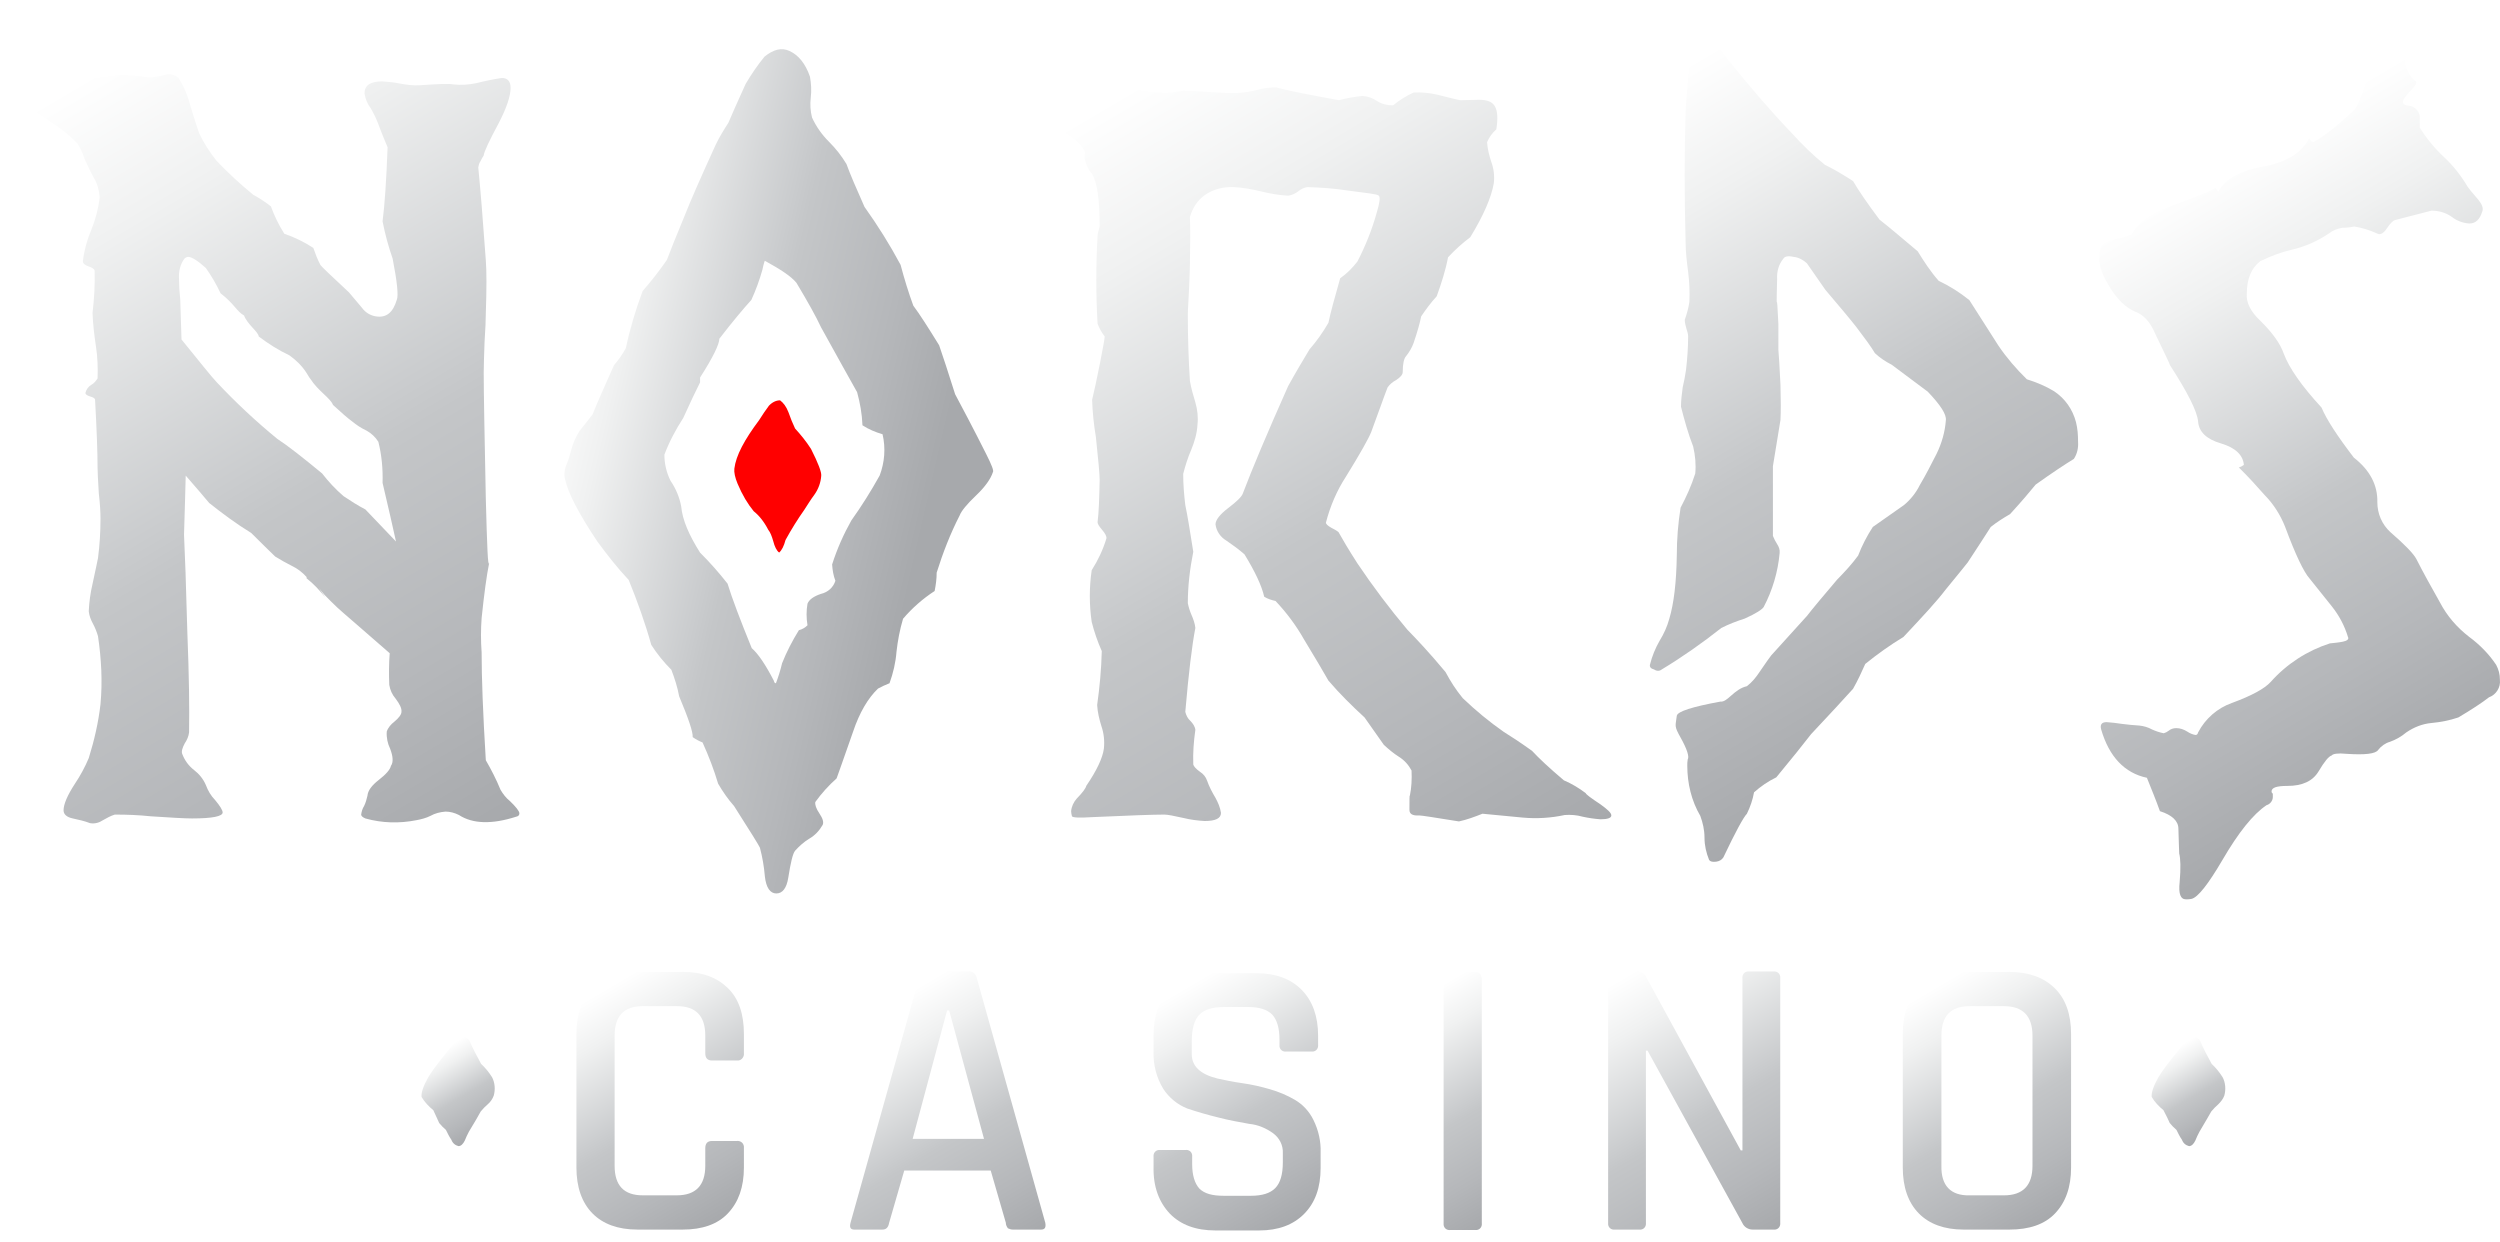 <svg width="151" height="75" viewBox="0 0 151 75" fill="none" xmlns="http://www.w3.org/2000/svg">
<g filter="url(#filter0_d_592_47)">
<path d="M58.572 26.437C57.755 24.81 57.111 23.602 56.69 22.813C56.269 21.482 55.947 20.495 55.724 19.855C55.055 18.77 54.535 17.956 54.164 17.463C53.866 16.649 53.619 15.836 53.396 14.998C52.752 13.79 52.009 12.606 51.216 11.497C50.721 10.387 50.349 9.524 50.126 8.908C49.829 8.415 49.482 7.971 49.061 7.552C48.64 7.133 48.294 6.64 48.046 6.098C47.947 5.703 47.922 5.309 47.971 4.89C48.021 4.47 47.996 4.051 47.922 3.632C47.65 2.843 47.228 2.325 46.684 2.079C46.213 1.857 45.718 1.98 45.173 2.424C44.752 2.942 44.38 3.484 44.033 4.076C43.538 5.161 43.191 5.95 42.993 6.418C42.721 6.837 42.448 7.281 42.225 7.749C41.358 9.648 40.714 11.102 40.318 12.113C39.847 13.247 39.501 14.11 39.278 14.702C38.832 15.343 38.337 15.984 37.816 16.576C37.395 17.71 37.049 18.844 36.801 20.027C36.603 20.397 36.355 20.742 36.083 21.062C35.513 22.345 35.067 23.331 34.795 24.021C34.696 24.144 34.448 24.489 34.002 25.032C33.779 25.377 33.606 25.771 33.507 26.166C33.408 26.511 33.309 26.881 33.16 27.201C33.086 27.448 33.061 27.719 33.135 27.966C33.309 28.779 33.953 30.012 35.067 31.689C35.662 32.502 36.281 33.291 36.974 34.031C37.495 35.313 37.965 36.619 38.337 37.951C38.683 38.493 39.104 39.011 39.55 39.454C39.748 39.972 39.922 40.515 40.021 41.057C40.59 42.413 40.863 43.227 40.838 43.522C41.011 43.646 41.234 43.769 41.433 43.843C41.804 44.657 42.126 45.495 42.374 46.333C42.646 46.801 42.968 47.27 43.34 47.689C44.331 49.242 44.851 50.08 44.9 50.204C45.049 50.771 45.148 51.338 45.197 51.929C45.272 52.62 45.519 52.965 45.891 52.965C46.263 52.965 46.51 52.644 46.609 52.028C46.758 51.091 46.882 50.549 47.03 50.376C47.278 50.105 47.55 49.858 47.872 49.661C48.219 49.464 48.492 49.168 48.69 48.823C48.764 48.65 48.69 48.428 48.492 48.133C48.294 47.837 48.219 47.615 48.244 47.442C48.615 46.925 49.061 46.432 49.532 46.013C49.606 45.791 49.953 44.854 50.523 43.202C50.919 42.019 51.439 41.156 52.034 40.589C52.257 40.465 52.479 40.367 52.727 40.268C52.95 39.652 53.099 39.011 53.148 38.37C53.222 37.704 53.346 37.038 53.544 36.373C54.089 35.732 54.733 35.165 55.452 34.696C55.526 34.327 55.575 33.957 55.575 33.587C55.947 32.403 56.393 31.245 56.962 30.135C57.062 29.864 57.408 29.445 57.953 28.927C58.498 28.41 58.845 27.916 58.969 27.522C59.043 27.448 58.894 27.078 58.572 26.437ZM52.133 27.719C51.612 28.656 51.043 29.568 50.424 30.431C49.953 31.269 49.557 32.157 49.26 33.094C49.284 33.439 49.334 33.759 49.458 34.08C49.334 34.474 49.012 34.77 48.591 34.869C48.145 35.017 47.872 35.214 47.773 35.461C47.699 35.88 47.699 36.324 47.773 36.767C47.625 36.915 47.451 37.014 47.253 37.063C46.857 37.704 46.51 38.37 46.238 39.06C46.139 39.479 46.015 39.874 45.866 40.268C45.792 40.268 45.767 40.219 45.742 40.12C45.247 39.159 44.801 38.493 44.405 38.148C43.711 36.447 43.216 35.14 42.944 34.252C42.423 33.587 41.879 32.971 41.284 32.379C40.615 31.319 40.219 30.407 40.145 29.593C40.046 29.05 39.823 28.508 39.501 28.04C39.253 27.547 39.129 27.004 39.129 26.462C39.426 25.673 39.823 24.933 40.269 24.243C40.69 23.306 41.036 22.591 41.284 22.098V21.802C42.077 20.569 42.448 19.781 42.448 19.46C43.266 18.4 43.909 17.636 44.38 17.118C44.653 16.526 44.876 15.91 45.049 15.293C45.123 14.924 45.197 14.726 45.197 14.751C46.139 15.269 46.783 15.688 47.105 16.082C47.798 17.241 48.294 18.129 48.591 18.77C49.631 20.643 50.349 21.95 50.77 22.69C50.944 23.331 51.068 23.996 51.092 24.687C51.464 24.933 51.885 25.106 52.306 25.229C52.504 26.067 52.43 26.93 52.133 27.719Z" fill="url(#paint0_linear_592_47)"/>
<path d="M46.061 32.375C45.91 32.266 45.786 32.013 45.704 31.687C45.621 31.397 45.525 31.144 45.402 30.999C45.141 30.492 44.839 30.13 44.523 29.877C44.166 29.442 43.836 28.899 43.548 28.212C43.397 27.849 43.328 27.524 43.355 27.306C43.452 26.51 43.96 25.569 44.852 24.374C45.059 24.048 45.251 23.759 45.443 23.505C45.649 23.288 45.883 23.18 46.116 23.18C46.308 23.324 46.487 23.541 46.624 23.904C46.748 24.265 46.885 24.591 47.022 24.881C47.352 25.243 47.681 25.641 47.984 26.112C48.423 26.981 48.629 27.524 48.602 27.741C48.574 28.139 48.437 28.537 48.176 28.899C47.956 29.189 47.764 29.515 47.572 29.805C47.187 30.348 46.803 30.963 46.446 31.615C46.349 31.977 46.226 32.23 46.061 32.375Z" fill="#FF0000"/>
<path d="M40.256 73.266H37.492C36.326 73.266 35.414 72.93 34.78 72.284C34.146 71.637 33.816 70.707 33.816 69.517V61.451C33.816 60.262 34.146 59.331 34.78 58.685C35.414 58.039 36.326 57.703 37.492 57.703H40.256C41.422 57.703 42.309 58.039 42.968 58.685C43.628 59.331 43.932 60.262 43.932 61.451V62.615C43.957 62.822 43.805 63.028 43.602 63.054C43.577 63.054 43.526 63.054 43.501 63.054H42.005C41.726 63.054 41.599 62.899 41.599 62.615V61.555C41.599 60.366 41.042 59.771 39.876 59.771H37.822C36.681 59.771 36.123 60.366 36.123 61.555V69.414C36.123 70.603 36.681 71.198 37.822 71.198H39.876C41.016 71.198 41.599 70.603 41.599 69.414V68.354C41.599 68.07 41.726 67.915 42.005 67.915H43.501C43.704 67.889 43.906 68.018 43.932 68.251C43.932 68.276 43.932 68.328 43.932 68.354V69.517C43.932 70.707 43.602 71.611 42.968 72.284C42.335 72.956 41.397 73.266 40.256 73.266Z" fill="url(#paint1_linear_592_47)"/>
<path d="M52.299 73.267H50.6C50.372 73.267 50.296 73.138 50.372 72.854L54.504 58.092C54.555 57.833 54.808 57.653 55.062 57.678H57.445C57.724 57.627 57.952 57.807 58.003 58.092L62.135 72.854C62.186 73.138 62.11 73.267 61.882 73.267H60.183C60.081 73.267 59.98 73.241 59.879 73.19C59.803 73.086 59.752 72.983 59.752 72.854L58.839 69.7H53.617L52.704 72.854C52.653 73.138 52.527 73.267 52.299 73.267ZM56.203 60.031L54.124 67.787H58.434L56.33 60.031H56.203Z" fill="url(#paint2_linear_592_47)"/>
<path d="M68.675 69.493V68.873C68.65 68.666 68.776 68.485 68.979 68.459C69.005 68.459 69.055 68.459 69.081 68.459H70.602C70.805 68.433 70.982 68.562 71.007 68.769C71.007 68.795 71.007 68.847 71.007 68.873V69.312C71.007 69.984 71.16 70.475 71.438 70.786C71.743 71.096 72.224 71.225 72.909 71.225H74.557C75.241 71.225 75.723 71.07 76.027 70.76C76.331 70.45 76.483 69.933 76.483 69.209V68.666C76.509 68.175 76.281 67.735 75.9 67.451C75.469 67.141 74.988 66.934 74.455 66.882C73.897 66.778 73.264 66.675 72.579 66.494C71.945 66.339 71.312 66.158 70.703 65.951C70.12 65.719 69.613 65.305 69.258 64.762C68.853 64.09 68.65 63.314 68.675 62.539V61.531C68.675 60.341 69.005 59.436 69.664 58.764C70.323 58.092 71.236 57.756 72.376 57.782H74.886C76.052 57.782 76.965 58.118 77.624 58.79C78.283 59.462 78.613 60.393 78.613 61.556V62.099C78.638 62.306 78.511 62.487 78.309 62.513C78.283 62.513 78.233 62.513 78.207 62.513H76.686C76.483 62.539 76.306 62.409 76.281 62.203C76.281 62.177 76.281 62.125 76.281 62.099V61.789C76.281 61.091 76.128 60.6 75.85 60.289C75.545 59.979 75.064 59.824 74.404 59.824H72.909C72.224 59.824 71.743 59.979 71.438 60.289C71.134 60.6 70.982 61.143 70.982 61.918V62.668C70.982 63.392 71.489 63.883 72.528 64.141C72.985 64.245 73.492 64.348 74.05 64.426C74.607 64.504 75.165 64.633 75.698 64.788C76.23 64.943 76.737 65.15 77.219 65.434C77.7 65.719 78.081 66.132 78.334 66.649C78.638 67.27 78.79 67.942 78.765 68.614V69.545C78.765 70.734 78.436 71.639 77.776 72.311C77.117 72.983 76.204 73.319 75.064 73.319H72.402C71.236 73.319 70.323 72.983 69.664 72.311C69.005 71.613 68.65 70.682 68.675 69.493Z" fill="url(#paint3_linear_592_47)"/>
<path d="M88.501 58.118V72.879C88.526 73.086 88.399 73.267 88.196 73.293C88.171 73.293 88.12 73.293 88.095 73.293H86.599C86.397 73.319 86.219 73.189 86.194 72.983C86.194 72.957 86.194 72.905 86.194 72.879V58.118C86.168 57.911 86.32 57.73 86.498 57.704C86.523 57.704 86.549 57.704 86.574 57.704H88.07C88.272 57.678 88.45 57.807 88.475 58.014C88.501 58.04 88.501 58.092 88.501 58.118Z" fill="url(#paint4_linear_592_47)"/>
<path d="M98.007 73.267H96.537C96.334 73.293 96.156 73.164 96.131 72.957C96.131 72.931 96.131 72.88 96.131 72.854V58.092C96.106 57.885 96.233 57.704 96.435 57.678C96.461 57.678 96.511 57.678 96.537 57.678H97.855C98.058 57.653 98.261 57.756 98.388 57.937L104.142 68.485H104.244V58.092C104.218 57.885 104.345 57.704 104.548 57.678C104.573 57.678 104.624 57.678 104.649 57.678H106.12C106.322 57.653 106.5 57.782 106.526 57.989C106.526 58.014 106.526 58.066 106.526 58.092V72.854C106.55 73.061 106.424 73.242 106.221 73.267C106.196 73.267 106.145 73.267 106.12 73.267H104.853C104.599 73.267 104.345 73.112 104.244 72.88L98.514 62.461H98.413V72.854C98.438 73.061 98.311 73.242 98.109 73.267C98.083 73.267 98.032 73.267 98.007 73.267Z" fill="url(#paint5_linear_592_47)"/>
<path d="M120.367 73.267H117.604C116.437 73.267 115.525 72.931 114.892 72.285C114.258 71.639 113.928 70.708 113.928 69.519V61.453C113.928 60.264 114.258 59.333 114.892 58.687C115.525 58.04 116.437 57.704 117.604 57.704H120.367C121.533 57.704 122.446 58.04 123.105 58.687C123.765 59.333 124.093 60.264 124.093 61.453V69.519C124.093 70.708 123.765 71.613 123.13 72.285C122.496 72.957 121.559 73.267 120.367 73.267ZM117.959 71.199H120.037C121.179 71.199 121.762 70.605 121.762 69.415V61.556C121.762 60.367 121.179 59.772 120.037 59.772H117.959C116.818 59.772 116.261 60.367 116.261 61.556V69.415C116.235 70.605 116.818 71.225 117.959 71.199Z" fill="url(#paint6_linear_592_47)"/>
<path d="M64.279 4.924C64.66 4.872 65.04 4.769 65.395 4.613C65.699 4.458 66.054 4.355 66.384 4.303C66.891 4.277 67.398 4.329 67.879 4.458C68.361 4.536 68.843 4.588 69.35 4.613C69.527 4.613 69.73 4.588 69.907 4.562C70.085 4.536 70.262 4.51 70.465 4.484C70.846 4.484 71.378 4.51 72.113 4.562C72.848 4.613 73.406 4.639 73.761 4.613C74.167 4.588 74.547 4.536 74.927 4.432C75.307 4.329 75.688 4.277 76.068 4.277C76.93 4.51 78.198 4.743 79.871 5.053C80.352 4.924 80.809 4.846 81.29 4.794C81.62 4.82 81.924 4.924 82.178 5.105C82.457 5.286 82.786 5.363 83.141 5.363C83.521 5.053 83.927 4.794 84.383 4.588C84.865 4.562 85.347 4.613 85.803 4.717C86.69 4.949 87.172 5.053 87.223 5.053L88.338 5.027C88.845 5.027 89.149 5.156 89.302 5.441C89.454 5.725 89.479 6.165 89.378 6.811C89.149 7.018 88.947 7.276 88.82 7.586C88.845 8 88.947 8.388 89.073 8.776C89.226 9.189 89.276 9.629 89.226 10.068C89.073 10.947 88.592 12.033 87.806 13.326C87.324 13.688 86.868 14.101 86.462 14.541C86.31 15.342 86.057 16.118 85.778 16.893C85.423 17.281 85.118 17.695 84.84 18.108C84.764 18.496 84.612 19.039 84.383 19.711C84.282 19.996 84.13 20.254 83.927 20.513C83.8 20.642 83.724 20.978 83.724 21.469C83.724 21.624 83.597 21.779 83.319 21.96C83.116 22.064 82.938 22.219 82.811 22.4C82.583 22.969 82.279 23.874 81.823 25.089C81.671 25.476 81.164 26.381 80.302 27.777C79.744 28.631 79.338 29.587 79.085 30.569C79.085 30.647 79.186 30.75 79.415 30.88C79.567 30.957 79.719 31.035 79.845 31.138C80.074 31.552 80.454 32.198 80.986 33.025C81.924 34.422 82.938 35.766 84.003 37.032C84.535 37.575 85.321 38.403 86.31 39.592C86.614 40.161 86.944 40.678 87.35 41.169C88.135 41.919 88.947 42.591 89.834 43.211C90.214 43.444 90.772 43.806 91.533 44.349C91.938 44.788 92.572 45.383 93.459 46.133C93.941 46.339 94.372 46.598 94.778 46.908C94.803 46.986 95.082 47.193 95.665 47.58C96.096 47.891 96.324 48.097 96.324 48.252C96.324 48.408 96.096 48.485 95.665 48.485C95.31 48.459 94.955 48.408 94.6 48.33C94.245 48.227 93.865 48.201 93.51 48.227C92.673 48.408 91.811 48.459 90.975 48.382C90.163 48.304 89.352 48.227 88.541 48.149C88.085 48.33 87.603 48.511 87.121 48.614C85.676 48.382 84.865 48.252 84.713 48.252C84.333 48.278 84.13 48.175 84.13 47.916C84.13 47.296 84.13 47.012 84.155 47.063C84.257 46.572 84.282 46.055 84.257 45.538C84.079 45.202 83.826 44.917 83.496 44.711C83.166 44.504 82.862 44.245 82.583 43.987C82.33 43.625 81.924 43.056 81.417 42.332C80.657 41.634 79.921 40.91 79.237 40.109C78.933 39.566 78.451 38.765 77.766 37.627C77.285 36.774 76.702 35.998 76.043 35.3C75.814 35.249 75.561 35.171 75.358 35.042C75.206 34.37 74.8 33.517 74.167 32.483C73.812 32.172 73.457 31.914 73.076 31.655C72.722 31.448 72.468 31.087 72.417 30.673C72.417 30.414 72.671 30.078 73.178 29.69C73.685 29.303 73.989 29.018 74.065 28.811C74.623 27.338 75.536 25.166 76.803 22.322C77.26 21.495 77.691 20.771 78.096 20.099C78.527 19.608 78.907 19.065 79.237 18.496C79.364 17.876 79.617 16.971 79.947 15.807C80.352 15.523 80.682 15.187 80.986 14.799C81.468 13.869 81.874 12.86 82.152 11.852C82.33 11.258 82.381 10.921 82.279 10.818C82.178 10.715 81.544 10.663 80.403 10.508C79.592 10.379 78.781 10.327 77.969 10.301C77.766 10.327 77.564 10.43 77.412 10.559C77.234 10.689 77.031 10.792 76.803 10.818C76.246 10.792 75.688 10.689 75.155 10.559C74.623 10.43 74.065 10.327 73.507 10.301C72.899 10.275 72.265 10.43 71.758 10.792C71.327 11.102 71.023 11.568 70.871 12.111C70.896 12.757 70.896 13.688 70.871 14.954C70.871 15.213 70.846 15.704 70.82 16.402C70.795 17.1 70.744 17.643 70.744 18.005C70.744 19.479 70.795 20.823 70.871 22.012C70.947 22.452 71.074 22.891 71.2 23.305C71.327 23.744 71.378 24.21 71.327 24.649C71.302 25.166 71.15 25.683 70.947 26.174C70.744 26.64 70.592 27.131 70.465 27.622C70.465 28.243 70.516 28.889 70.592 29.509C70.719 30.104 70.871 31.035 71.074 32.327C70.871 33.336 70.744 34.396 70.744 35.43C70.795 35.688 70.871 35.921 70.972 36.154C71.074 36.386 71.175 36.671 71.2 36.929C70.998 37.963 70.795 39.644 70.592 41.996C70.643 42.203 70.744 42.41 70.896 42.539C71.048 42.694 71.175 42.875 71.2 43.082C71.099 43.78 71.048 44.478 71.074 45.176C71.099 45.279 71.226 45.435 71.479 45.616C71.682 45.745 71.834 45.926 71.91 46.158C72.037 46.52 72.215 46.856 72.417 47.193C72.569 47.477 72.696 47.761 72.747 48.097C72.747 48.434 72.417 48.589 71.758 48.589C71.327 48.563 70.896 48.511 70.491 48.408C69.907 48.278 69.527 48.201 69.324 48.201C68.665 48.201 67.22 48.252 64.939 48.356C64.178 48.408 63.798 48.382 63.747 48.304C63.722 48.201 63.696 48.097 63.696 47.994C63.722 47.71 63.848 47.451 64.026 47.244C64.406 46.856 64.584 46.598 64.609 46.469C65.243 45.538 65.598 44.788 65.674 44.219C65.724 43.754 65.674 43.289 65.522 42.849C65.395 42.436 65.293 42.022 65.268 41.583C65.42 40.497 65.522 39.411 65.547 38.325C65.293 37.756 65.091 37.162 64.939 36.567C64.787 35.533 64.787 34.473 64.939 33.439C65.319 32.844 65.623 32.198 65.826 31.526C65.851 31.397 65.75 31.216 65.572 31.009C65.395 30.802 65.293 30.647 65.293 30.544C65.37 29.949 65.395 29.096 65.42 27.984C65.42 27.674 65.344 26.821 65.192 25.399C65.065 24.649 64.989 23.899 64.964 23.15C65.091 22.633 65.243 21.909 65.446 20.901C65.648 19.892 65.724 19.401 65.724 19.323C65.547 19.091 65.395 18.832 65.293 18.548C65.192 16.79 65.192 15.006 65.293 13.248C65.293 13.145 65.319 13.067 65.344 12.964C65.37 12.886 65.395 12.783 65.42 12.679C65.42 11.051 65.268 9.965 64.939 9.474C64.71 9.215 64.584 8.905 64.508 8.569V8.414L64.533 8.259C64.533 8.104 64.381 7.871 64.051 7.535C63.722 7.276 63.367 7.018 63.012 6.811C62.403 6.268 62.099 5.803 62.099 5.441C62.099 5.208 62.327 5.027 62.758 4.924C63.012 4.846 63.265 4.794 63.519 4.794C63.772 4.898 64.026 4.949 64.279 4.924Z" fill="url(#paint7_linear_592_47)"/>
<path d="M102.332 1.253C102.56 1.512 102.89 1.951 103.346 2.571C104.715 4.278 106.008 5.777 107.25 7.07C107.859 7.742 108.518 8.388 109.227 8.957C109.811 9.241 110.368 9.578 110.926 9.939C111.256 10.508 111.788 11.284 112.523 12.266C113.056 12.68 113.816 13.326 114.83 14.179C115.211 14.8 115.616 15.42 116.098 15.963C116.757 16.273 117.366 16.661 117.949 17.127C118.33 17.721 118.912 18.626 119.698 19.867C120.205 20.617 120.788 21.289 121.422 21.909C122.005 22.09 122.562 22.323 123.07 22.633C123.729 23.073 124.185 23.719 124.389 24.494C124.489 24.882 124.515 25.296 124.515 25.684C124.541 26.046 124.465 26.408 124.261 26.718C123.755 27.028 122.968 27.545 121.954 28.269C121.6 28.708 121.092 29.303 120.407 30.053C120.003 30.285 119.597 30.544 119.242 30.828C118.938 31.294 118.482 32.018 117.848 32.974C117.619 33.258 117.188 33.801 116.503 34.629C115.997 35.301 115.135 36.232 113.968 37.472C113.157 37.964 112.397 38.507 111.662 39.101C111.434 39.618 111.205 40.109 110.926 40.601C110.394 41.195 109.532 42.126 108.391 43.341C107.935 43.936 107.225 44.815 106.287 45.952C105.805 46.185 105.349 46.495 104.943 46.857C104.867 47.297 104.715 47.736 104.513 48.15C104.309 48.356 103.828 49.235 103.092 50.786C102.992 50.942 102.84 51.019 102.662 51.045C102.433 51.071 102.307 51.045 102.231 50.942C102.053 50.502 101.952 50.063 101.952 49.597C101.952 49.132 101.85 48.692 101.698 48.279C101.166 47.374 100.912 46.314 100.912 45.254C100.912 45.125 100.912 44.996 100.938 44.866C101.039 44.711 100.912 44.272 100.507 43.548C100.101 42.824 100.203 42.876 100.279 42.229C100.329 41.971 101.217 41.686 102.916 41.376C103.346 41.428 103.726 40.627 104.513 40.446C104.817 40.213 105.071 39.903 105.273 39.592C105.653 39.024 105.907 38.688 105.983 38.584L108.137 36.206C108.518 35.715 109.127 34.991 109.963 34.008C110.42 33.543 110.85 33.078 111.23 32.56C111.459 31.966 111.763 31.371 112.118 30.828C112.549 30.518 113.183 30.079 113.994 29.51C114.4 29.174 114.73 28.76 114.958 28.295C115.312 27.7 115.642 27.054 115.971 26.408C116.275 25.787 116.479 25.089 116.529 24.391C116.579 24.029 116.199 23.46 115.439 22.659L113.259 21.03C112.903 20.849 112.549 20.617 112.245 20.332C112.017 19.944 111.636 19.427 111.104 18.729C110.698 18.212 110.064 17.463 109.253 16.506L108.137 14.903C107.909 14.696 107.63 14.541 107.326 14.515C106.996 14.438 106.794 14.49 106.718 14.619C106.439 14.955 106.312 15.394 106.338 15.86C106.312 16.687 106.312 17.152 106.312 17.282C106.338 17.075 106.363 17.514 106.414 18.574V20.125C106.439 20.436 106.49 21.134 106.54 22.245C106.566 23.124 106.566 23.848 106.54 24.365C106.439 25.012 106.287 25.942 106.084 27.157V31.371C106.16 31.552 106.236 31.707 106.338 31.863C106.439 32.017 106.515 32.199 106.49 32.405C106.388 33.543 106.059 34.654 105.527 35.663C105.425 35.818 105.071 36.051 104.385 36.361C103.904 36.516 103.422 36.697 102.966 36.93C101.825 37.834 100.608 38.688 99.366 39.437C99.239 39.541 99.062 39.541 98.91 39.437C98.707 39.386 98.631 39.282 98.656 39.153C98.783 38.636 98.986 38.145 99.239 37.705C99.493 37.291 99.695 36.852 99.822 36.387C100.101 35.456 100.253 34.189 100.279 32.535C100.279 31.578 100.355 30.622 100.507 29.665C100.862 28.993 101.166 28.321 101.394 27.597C101.445 27.054 101.394 26.511 101.267 25.968C100.963 25.192 100.735 24.365 100.532 23.564C100.532 23.176 100.583 22.788 100.634 22.4C100.71 22.064 100.786 21.702 100.836 21.34C100.912 20.668 100.963 19.996 100.963 19.324C100.963 19.169 100.912 19.014 100.862 18.859C100.811 18.678 100.76 18.497 100.76 18.316C100.887 17.954 100.988 17.592 101.039 17.23C101.065 16.635 101.039 16.015 100.963 15.42C100.887 14.826 100.811 14.231 100.811 13.636C100.735 10.87 100.735 8.233 100.811 5.726C100.811 5.57 100.887 4.536 101.065 2.571C101.014 2.003 101.09 1.46 101.267 0.917C101.47 0.762 101.85 0.865 102.332 1.253Z" fill="url(#paint8_linear_592_47)"/>
<path d="M144.924 3.916C145 3.993 144.898 4.174 144.594 4.485C144.29 4.795 144.138 5.027 144.138 5.157C144.138 5.286 144.264 5.364 144.492 5.389C144.822 5.415 145.101 5.674 145.152 6.01V6.708C145.557 7.354 146.065 7.975 146.623 8.492C147.18 9.009 147.662 9.629 148.042 10.275C148.092 10.353 148.296 10.612 148.701 11.077C148.929 11.361 149.005 11.594 148.929 11.775C148.777 12.266 148.524 12.499 148.144 12.499C147.763 12.473 147.408 12.344 147.104 12.111C146.749 11.853 146.317 11.723 145.861 11.723L143.656 12.292C143.555 12.318 143.377 12.473 143.174 12.783C142.971 13.094 142.769 13.197 142.617 13.119C142.16 12.912 141.679 12.757 141.197 12.68C140.968 12.732 140.716 12.757 140.487 12.757C140.183 12.809 139.904 12.912 139.676 13.094C138.991 13.559 138.231 13.895 137.445 14.076C136.786 14.231 136.152 14.464 135.518 14.774C134.985 15.188 134.707 15.834 134.707 16.739C134.656 17.256 134.935 17.824 135.518 18.367C136.253 19.091 136.735 19.763 136.938 20.358C137.268 21.237 138.028 22.323 139.219 23.615C139.523 24.339 140.183 25.348 141.172 26.64C142.135 27.39 142.617 28.295 142.591 29.329C142.591 30.027 142.87 30.673 143.377 31.139C144.239 31.888 144.772 32.431 144.949 32.767C145.38 33.62 145.861 34.474 146.369 35.378C146.799 36.206 147.408 36.904 148.144 37.472C148.777 37.938 149.335 38.507 149.766 39.153C149.918 39.437 149.994 39.722 149.994 40.058C150.045 40.523 149.766 40.962 149.335 41.118C148.904 41.454 148.27 41.867 147.484 42.333C146.951 42.514 146.419 42.617 145.861 42.669C145.304 42.721 144.796 42.927 144.34 43.238C144.036 43.496 143.707 43.677 143.352 43.806C143.073 43.884 142.819 44.065 142.641 44.297C142.489 44.53 141.856 44.608 140.716 44.53C140.208 44.478 139.904 44.53 139.828 44.634C139.65 44.685 139.397 44.995 139.042 45.59C138.687 46.185 138.053 46.469 137.166 46.469C136.506 46.469 136.202 46.572 136.202 46.805C136.202 46.857 136.228 46.909 136.278 46.934V47.141C136.278 47.374 136.101 47.581 135.898 47.633C135.087 48.175 134.2 49.287 133.236 50.942C132.374 52.415 131.741 53.217 131.361 53.294C131.259 53.32 131.133 53.32 131.031 53.32C130.701 53.32 130.575 52.984 130.651 52.286C130.727 51.407 130.701 50.838 130.625 50.554C130.625 50.502 130.6 50.011 130.575 49.054C130.575 48.589 130.194 48.227 129.459 47.994C129.23 47.348 128.952 46.676 128.673 45.978C127.329 45.694 126.391 44.711 125.91 43.057C125.834 42.772 125.935 42.617 126.239 42.617C126.543 42.643 126.847 42.669 127.152 42.721C127.507 42.772 127.862 42.798 128.217 42.824C128.47 42.85 128.749 42.927 128.978 43.057C129.206 43.16 129.434 43.238 129.687 43.289C129.788 43.263 129.89 43.212 129.991 43.134C130.118 43.031 130.27 42.979 130.448 42.979C130.676 42.979 130.904 43.057 131.107 43.186C131.259 43.289 131.437 43.367 131.614 43.393C131.69 43.393 131.741 43.341 131.766 43.238C132.197 42.41 132.932 41.764 133.82 41.454C135.011 41.014 135.771 40.601 136.152 40.187C137.116 39.101 138.357 38.3 139.726 37.86C139.98 37.834 140.259 37.809 140.512 37.757C140.766 37.705 140.892 37.602 140.816 37.472C140.614 36.8 140.284 36.18 139.853 35.637C139.422 35.094 138.965 34.525 138.509 33.956C138.155 33.569 137.648 32.509 137.014 30.802C136.735 30.104 136.33 29.458 135.797 28.915C135.315 28.372 134.809 27.804 134.225 27.235C134.327 27.209 134.428 27.157 134.529 27.08C134.479 26.485 134.022 26.046 133.16 25.787C132.273 25.529 131.817 25.089 131.766 24.469C131.715 23.848 131.133 22.711 130.067 21.056C130.067 21.004 129.763 20.384 129.18 19.169C128.876 18.445 128.47 18.005 127.963 17.824C127.405 17.592 126.847 17.075 126.341 16.196C125.808 15.343 125.682 14.593 125.884 13.998C125.935 13.74 126.265 13.533 126.823 13.43C127.152 13.378 127.457 13.3 127.761 13.145C128.141 12.447 128.902 11.904 130.067 11.465C131.741 10.87 132.654 10.482 132.83 10.327C132.856 10.431 132.906 10.508 132.982 10.586C133.363 9.836 134.276 9.319 135.695 9.06C137.116 8.802 138.028 8.233 138.485 7.328C138.509 7.458 138.611 7.535 138.713 7.587C139.245 7.328 140.082 6.682 141.222 5.622C141.45 5.286 141.78 4.485 142.16 3.166C142.489 2.184 142.921 1.589 143.453 1.356C143.58 1.305 143.732 1.279 143.884 1.253C144.087 1.253 144.188 1.563 144.214 2.21C144.214 3.011 144.468 3.58 144.924 3.916Z" fill="url(#paint9_linear_592_47)"/>
<path d="M29.788 47.374C29.56 47.193 29.383 46.96 29.231 46.702C28.977 46.081 28.673 45.487 28.343 44.918C28.166 42.048 28.09 39.877 28.09 38.403C28.039 37.705 28.039 37.033 28.09 36.335C28.242 34.861 28.394 33.75 28.546 33C28.47 33.31 28.419 32.018 28.343 29.122C28.267 25.296 28.216 22.762 28.216 21.496C28.216 21.056 28.242 20.436 28.267 19.66C28.318 18.885 28.343 18.29 28.343 17.928C28.394 16.454 28.394 15.369 28.343 14.722C28.166 12.24 28.014 10.379 27.887 9.112C27.912 8.983 27.938 8.854 28.014 8.75C28.09 8.595 28.166 8.466 28.216 8.388C28.242 8.156 28.546 7.509 29.129 6.424C29.611 5.493 29.839 4.795 29.839 4.304C29.839 3.916 29.662 3.709 29.307 3.709C28.8 3.787 28.293 3.89 27.785 4.019C27.304 4.123 26.822 4.149 26.366 4.097C26.138 4.045 25.453 4.071 24.363 4.149C23.957 4.174 23.552 4.123 23.146 4.045C22.791 3.968 22.436 3.942 22.081 3.916C21.372 3.916 21.017 4.149 21.017 4.64C21.067 4.976 21.194 5.286 21.397 5.545C21.574 5.855 21.727 6.165 21.853 6.501C22.081 7.122 22.284 7.587 22.411 7.897C22.335 9.914 22.233 11.413 22.107 12.37C22.259 13.145 22.462 13.895 22.715 14.619C22.994 16.041 23.07 16.868 22.969 17.101C22.741 17.876 22.335 18.212 21.701 18.109C21.372 18.057 21.067 17.876 20.864 17.592L20.079 16.661C18.963 15.627 18.405 15.084 18.355 15.007C18.177 14.671 18.05 14.335 17.924 13.973C17.366 13.611 16.783 13.326 16.174 13.12C15.845 12.602 15.566 12.034 15.363 11.465C15.034 11.206 14.679 10.974 14.298 10.767C13.512 10.12 12.777 9.448 12.068 8.699C11.662 8.182 11.307 7.639 11.028 7.044C10.952 6.811 10.749 6.243 10.47 5.286C10.318 4.717 10.09 4.174 9.76 3.683C9.532 3.502 9.228 3.425 8.949 3.528C8.645 3.606 8.315 3.657 8.011 3.683C7.403 3.58 6.769 3.528 6.16 3.528C4.462 3.813 2.713 3.864 0.989 3.735C0.71 3.709 0.431 3.761 0.203 3.942C0 4.097 -0.051 4.381 0.051 4.614C0.203 5.002 0.558 5.364 1.166 5.751C2.028 6.346 2.484 6.656 2.535 6.682C2.941 6.967 3.321 7.303 3.676 7.665C3.853 7.949 4.006 8.259 4.107 8.595C4.284 8.983 4.462 9.371 4.69 9.784C4.893 10.12 4.994 10.534 5.02 10.922C4.944 11.594 4.766 12.266 4.513 12.887C4.259 13.481 4.082 14.128 4.006 14.774C4.006 14.903 4.107 15.007 4.335 15.084C4.563 15.162 4.69 15.239 4.715 15.343C4.741 16.196 4.69 17.049 4.589 17.902C4.614 18.574 4.69 19.221 4.791 19.893C4.893 20.539 4.918 21.211 4.893 21.858C4.791 22.013 4.665 22.168 4.513 22.245C4.335 22.349 4.208 22.53 4.158 22.737C4.158 22.814 4.259 22.892 4.437 22.943C4.614 22.995 4.715 23.047 4.741 23.124C4.842 24.96 4.893 26.33 4.893 27.261C4.893 27.468 4.918 27.985 4.969 28.812C5.045 29.458 5.07 29.949 5.07 30.337C5.07 31.139 5.02 31.94 4.918 32.716C4.868 32.948 4.766 33.465 4.589 34.267C4.462 34.81 4.386 35.353 4.361 35.921C4.386 36.18 4.487 36.438 4.614 36.671C4.741 36.904 4.842 37.162 4.918 37.421C5.121 38.791 5.197 40.161 5.07 41.531C4.944 42.643 4.69 43.729 4.361 44.789C4.132 45.332 3.853 45.849 3.524 46.34C3.068 47.038 2.839 47.581 2.839 47.943C2.839 48.175 3.017 48.356 3.397 48.434C3.752 48.512 4.107 48.589 4.437 48.718C4.715 48.77 4.994 48.693 5.222 48.538C5.451 48.408 5.679 48.279 5.932 48.201C6.668 48.201 7.377 48.227 8.113 48.305C9.304 48.382 10.141 48.434 10.597 48.434C11.839 48.434 12.448 48.305 12.448 48.072C12.448 47.943 12.296 47.684 11.991 47.322C11.738 47.064 11.56 46.754 11.434 46.417C11.281 46.056 11.028 45.745 10.724 45.513C10.394 45.254 10.166 44.944 10.014 44.556C9.938 44.401 10.014 44.168 10.166 43.884C10.293 43.703 10.394 43.47 10.42 43.238C10.445 41.79 10.42 39.799 10.318 37.266C10.242 34.344 10.166 32.354 10.115 31.294C10.166 29.794 10.191 28.605 10.217 27.726C10.851 28.45 11.332 29.019 11.636 29.381C12.448 30.027 13.284 30.647 14.172 31.19C14.806 31.811 15.287 32.302 15.617 32.612C15.946 32.819 16.276 33 16.631 33.181C16.96 33.336 17.265 33.569 17.518 33.853C17.518 33.879 17.518 33.905 17.518 33.931C17.949 34.267 18.304 34.655 18.634 35.068L18.253 34.499C18.127 34.344 18.076 34.267 18.253 34.499C18.355 34.629 18.507 34.836 18.608 34.939C18.862 35.197 19.115 35.456 19.394 35.715C19.521 35.844 21.22 37.292 22.538 38.455C22.487 39.101 22.487 39.722 22.512 40.368C22.563 40.678 22.69 40.963 22.893 41.195C23.146 41.531 23.273 41.79 23.248 41.997C23.248 42.152 23.096 42.359 22.817 42.591C22.614 42.746 22.436 42.953 22.36 43.186C22.335 43.548 22.411 43.91 22.563 44.22C22.741 44.685 22.766 45.047 22.614 45.254C22.563 45.487 22.31 45.771 21.879 46.107C21.448 46.443 21.22 46.754 21.194 47.064C21.143 47.271 21.093 47.477 20.991 47.684C20.89 47.839 20.839 48.02 20.814 48.201C20.814 48.279 20.89 48.356 21.067 48.434C22.081 48.718 23.121 48.744 24.16 48.538C24.439 48.486 24.743 48.408 24.997 48.279C25.276 48.124 25.58 48.046 25.91 48.02C26.188 48.02 26.467 48.098 26.721 48.227C27.557 48.77 28.724 48.796 30.169 48.331C30.295 48.305 30.371 48.253 30.371 48.124C30.371 47.995 30.143 47.71 29.788 47.374ZM21.067 29.768C20.611 29.536 20.18 29.252 19.749 28.967C19.267 28.553 18.836 28.088 18.456 27.597C17.265 26.614 16.377 25.916 15.743 25.503C14.45 24.443 13.234 23.305 12.093 22.09C11.814 21.806 10.952 20.72 9.963 19.505C9.938 18.574 9.913 17.747 9.887 17.101C9.836 16.635 9.811 16.196 9.811 15.808C9.786 15.394 9.887 14.955 10.141 14.619C10.191 14.567 10.293 14.515 10.369 14.515C10.572 14.515 10.952 14.748 11.434 15.188C11.763 15.653 12.068 16.17 12.321 16.713C13.183 17.385 13.284 17.799 13.741 18.057C13.944 18.6 14.603 19.04 14.628 19.324C15.211 19.764 15.819 20.151 16.479 20.462C17.417 21.134 17.594 21.728 17.746 21.883C18.228 22.633 18.938 23.021 19.115 23.46C19.622 23.926 20.003 24.262 20.256 24.443C20.535 24.676 20.814 24.856 21.143 25.012C21.422 25.167 21.676 25.399 21.853 25.684C22.056 26.485 22.132 27.338 22.107 28.166C22.462 29.691 22.741 30.88 22.918 31.707C22.284 31.035 21.676 30.415 21.067 29.768Z" fill="url(#paint10_linear_592_47)"/>
<path d="M131.877 61.84C132.08 62.332 132.333 62.797 132.587 63.262C132.84 63.495 133.068 63.779 133.246 64.064C133.424 64.4 133.449 64.813 133.348 65.175C133.272 65.382 133.144 65.537 132.992 65.692C132.84 65.822 132.688 65.977 132.562 66.132C132.41 66.39 132.181 66.804 131.852 67.347C131.75 67.528 131.674 67.709 131.598 67.89C131.497 68.097 131.37 68.226 131.217 68.226C131.015 68.174 130.863 68.045 130.787 67.838C130.66 67.657 130.559 67.45 130.457 67.244C130.305 67.114 130.178 66.985 130.052 66.83C129.976 66.649 129.849 66.39 129.672 66.054C129.392 65.822 129.14 65.563 128.962 65.253C128.936 64.994 129.063 64.607 129.368 64.064C129.62 63.65 129.9 63.288 130.204 62.9C130.813 62.151 131.117 61.763 131.141 61.737C131.269 61.582 131.319 61.504 131.293 61.504C131.522 61.556 131.75 61.685 131.877 61.84Z" fill="url(#paint11_linear_592_47)"/>
<path d="M27.351 61.84C27.554 62.332 27.808 62.797 28.061 63.262C28.315 63.495 28.543 63.779 28.72 64.064C28.898 64.4 28.923 64.813 28.822 65.175C28.746 65.382 28.619 65.563 28.467 65.692C28.315 65.822 28.163 65.977 28.036 66.132C27.884 66.416 27.655 66.804 27.326 67.347C27.225 67.528 27.148 67.709 27.073 67.89C26.971 68.097 26.844 68.226 26.692 68.226C26.489 68.174 26.337 68.045 26.261 67.838C26.134 67.657 26.033 67.45 25.932 67.244C25.779 67.114 25.653 66.985 25.526 66.83C25.45 66.649 25.323 66.39 25.171 66.054C24.892 65.822 24.639 65.563 24.461 65.253C24.436 64.994 24.563 64.607 24.867 64.064C25.12 63.65 25.399 63.288 25.703 62.9C26.312 62.151 26.616 61.763 26.616 61.737C26.743 61.582 26.794 61.504 26.768 61.504C26.996 61.556 27.199 61.659 27.351 61.84Z" fill="url(#paint12_linear_592_47)"/>
</g>
<defs>
<filter id="filter0_d_592_47" x="0" y="0.848" width="151" height="73.471" filterUnits="userSpaceOnUse" color-interpolation-filters="sRGB">
<feFlood flood-opacity="0" result="BackgroundImageFix"/>
<feColorMatrix in="SourceAlpha" type="matrix" values="0 0 0 0 0 0 0 0 0 0 0 0 0 0 0 0 0 0 127 0" result="hardAlpha"/>
<feOffset dx="1" dy="1"/>
<feComposite in2="hardAlpha" operator="out"/>
<feColorMatrix type="matrix" values="0 0 0 0 0 0 0 0 0 0 0 0 0 0 0 0 0 0 1 0"/>
<feBlend mode="normal" in2="BackgroundImageFix" result="effect1_dropShadow_592_47"/>
<feBlend mode="normal" in="SourceGraphic" in2="effect1_dropShadow_592_47" result="shape"/>
</filter>
<linearGradient id="paint0_linear_592_47" x1="43.148" y1="-31.318" x2="67.846" y2="-25.607" gradientUnits="userSpaceOnUse">
<stop offset="0.034" stop-color="white"/>
<stop offset="0.202" stop-color="#F0F1F1"/>
<stop offset="0.523" stop-color="#C9CBCD"/>
<stop offset="0.564" stop-color="#C4C6C8"/>
<stop offset="0.813" stop-color="#B5B7BA"/>
<stop offset="1" stop-color="#A7A9AC"/>
</linearGradient>
<linearGradient id="paint1_linear_592_47" x1="34.902" y1="58.481" x2="43.06" y2="72.336" gradientUnits="userSpaceOnUse">
<stop offset="0.034" stop-color="white"/>
<stop offset="0.202" stop-color="#F0F1F1"/>
<stop offset="0.523" stop-color="#C9CBCD"/>
<stop offset="0.564" stop-color="#C4C6C8"/>
<stop offset="0.813" stop-color="#B5B7BA"/>
<stop offset="1" stop-color="#A7A9AC"/>
</linearGradient>
<linearGradient id="paint2_linear_592_47" x1="50.989" y1="59.973" x2="59.633" y2="74.655" gradientUnits="userSpaceOnUse">
<stop offset="0.034" stop-color="white"/>
<stop offset="0.202" stop-color="#F0F1F1"/>
<stop offset="0.523" stop-color="#C9CBCD"/>
<stop offset="0.564" stop-color="#C4C6C8"/>
<stop offset="0.813" stop-color="#B5B7BA"/>
<stop offset="1" stop-color="#A7A9AC"/>
</linearGradient>
<linearGradient id="paint3_linear_592_47" x1="69.704" y1="58.536" x2="77.845" y2="72.363" gradientUnits="userSpaceOnUse">
<stop offset="0.034" stop-color="white"/>
<stop offset="0.202" stop-color="#F0F1F1"/>
<stop offset="0.523" stop-color="#C9CBCD"/>
<stop offset="0.564" stop-color="#C4C6C8"/>
<stop offset="0.813" stop-color="#B5B7BA"/>
<stop offset="1" stop-color="#A7A9AC"/>
</linearGradient>
<linearGradient id="paint4_linear_592_47" x1="83.812" y1="59.257" x2="91.079" y2="71.6" gradientUnits="userSpaceOnUse">
<stop offset="0.034" stop-color="white"/>
<stop offset="0.202" stop-color="#F0F1F1"/>
<stop offset="0.523" stop-color="#C9CBCD"/>
<stop offset="0.564" stop-color="#C4C6C8"/>
<stop offset="0.813" stop-color="#B5B7BA"/>
<stop offset="1" stop-color="#A7A9AC"/>
</linearGradient>
<linearGradient id="paint5_linear_592_47" x1="96.774" y1="57.465" x2="106.125" y2="73.347" gradientUnits="userSpaceOnUse">
<stop offset="0.034" stop-color="white"/>
<stop offset="0.202" stop-color="#F0F1F1"/>
<stop offset="0.523" stop-color="#C9CBCD"/>
<stop offset="0.564" stop-color="#C4C6C8"/>
<stop offset="0.813" stop-color="#B5B7BA"/>
<stop offset="1" stop-color="#A7A9AC"/>
</linearGradient>
<linearGradient id="paint6_linear_592_47" x1="115.045" y1="58.48" x2="123.208" y2="72.344" gradientUnits="userSpaceOnUse">
<stop offset="0.034" stop-color="white"/>
<stop offset="0.202" stop-color="#F0F1F1"/>
<stop offset="0.523" stop-color="#C9CBCD"/>
<stop offset="0.564" stop-color="#C4C6C8"/>
<stop offset="0.813" stop-color="#B5B7BA"/>
<stop offset="1" stop-color="#A7A9AC"/>
</linearGradient>
<linearGradient id="paint7_linear_592_47" x1="63.758" y1="4.272" x2="91.407" y2="51.233" gradientUnits="userSpaceOnUse">
<stop offset="0.034" stop-color="white"/>
<stop offset="0.202" stop-color="#F0F1F1"/>
<stop offset="0.523" stop-color="#C9CBCD"/>
<stop offset="0.564" stop-color="#C4C6C8"/>
<stop offset="0.813" stop-color="#B5B7BA"/>
<stop offset="1" stop-color="#A7A9AC"/>
</linearGradient>
<linearGradient id="paint8_linear_592_47" x1="94.694" y1="4.777" x2="117.045" y2="42.741" gradientUnits="userSpaceOnUse">
<stop offset="0.034" stop-color="white"/>
<stop offset="0.202" stop-color="#F0F1F1"/>
<stop offset="0.523" stop-color="#C9CBCD"/>
<stop offset="0.564" stop-color="#C4C6C8"/>
<stop offset="0.813" stop-color="#B5B7BA"/>
<stop offset="1" stop-color="#A7A9AC"/>
</linearGradient>
<linearGradient id="paint9_linear_592_47" x1="127.829" y1="10.503" x2="147.429" y2="43.795" gradientUnits="userSpaceOnUse">
<stop offset="0.034" stop-color="white"/>
<stop offset="0.202" stop-color="#F0F1F1"/>
<stop offset="0.523" stop-color="#C9CBCD"/>
<stop offset="0.564" stop-color="#C4C6C8"/>
<stop offset="0.813" stop-color="#B5B7BA"/>
<stop offset="1" stop-color="#A7A9AC"/>
</linearGradient>
<linearGradient id="paint10_linear_592_47" x1="2.883" y1="2.338" x2="29.977" y2="48.357" gradientUnits="userSpaceOnUse">
<stop offset="0.034" stop-color="white"/>
<stop offset="0.202" stop-color="#F0F1F1"/>
<stop offset="0.523" stop-color="#C9CBCD"/>
<stop offset="0.564" stop-color="#C4C6C8"/>
<stop offset="0.813" stop-color="#B5B7BA"/>
<stop offset="1" stop-color="#A7A9AC"/>
</linearGradient>
<linearGradient id="paint11_linear_592_47" x1="129.836" y1="62.415" x2="132.763" y2="67.385" gradientUnits="userSpaceOnUse">
<stop offset="0.034" stop-color="white"/>
<stop offset="0.202" stop-color="#F0F1F1"/>
<stop offset="0.523" stop-color="#C9CBCD"/>
<stop offset="0.564" stop-color="#C4C6C8"/>
<stop offset="0.813" stop-color="#B5B7BA"/>
<stop offset="1" stop-color="#A7A9AC"/>
</linearGradient>
<linearGradient id="paint12_linear_592_47" x1="25.302" y1="62.413" x2="28.228" y2="67.384" gradientUnits="userSpaceOnUse">
<stop offset="0.034" stop-color="white"/>
<stop offset="0.202" stop-color="#F0F1F1"/>
<stop offset="0.523" stop-color="#C9CBCD"/>
<stop offset="0.564" stop-color="#C4C6C8"/>
<stop offset="0.813" stop-color="#B5B7BA"/>
<stop offset="1" stop-color="#A7A9AC"/>
</linearGradient>
</defs>
</svg>
